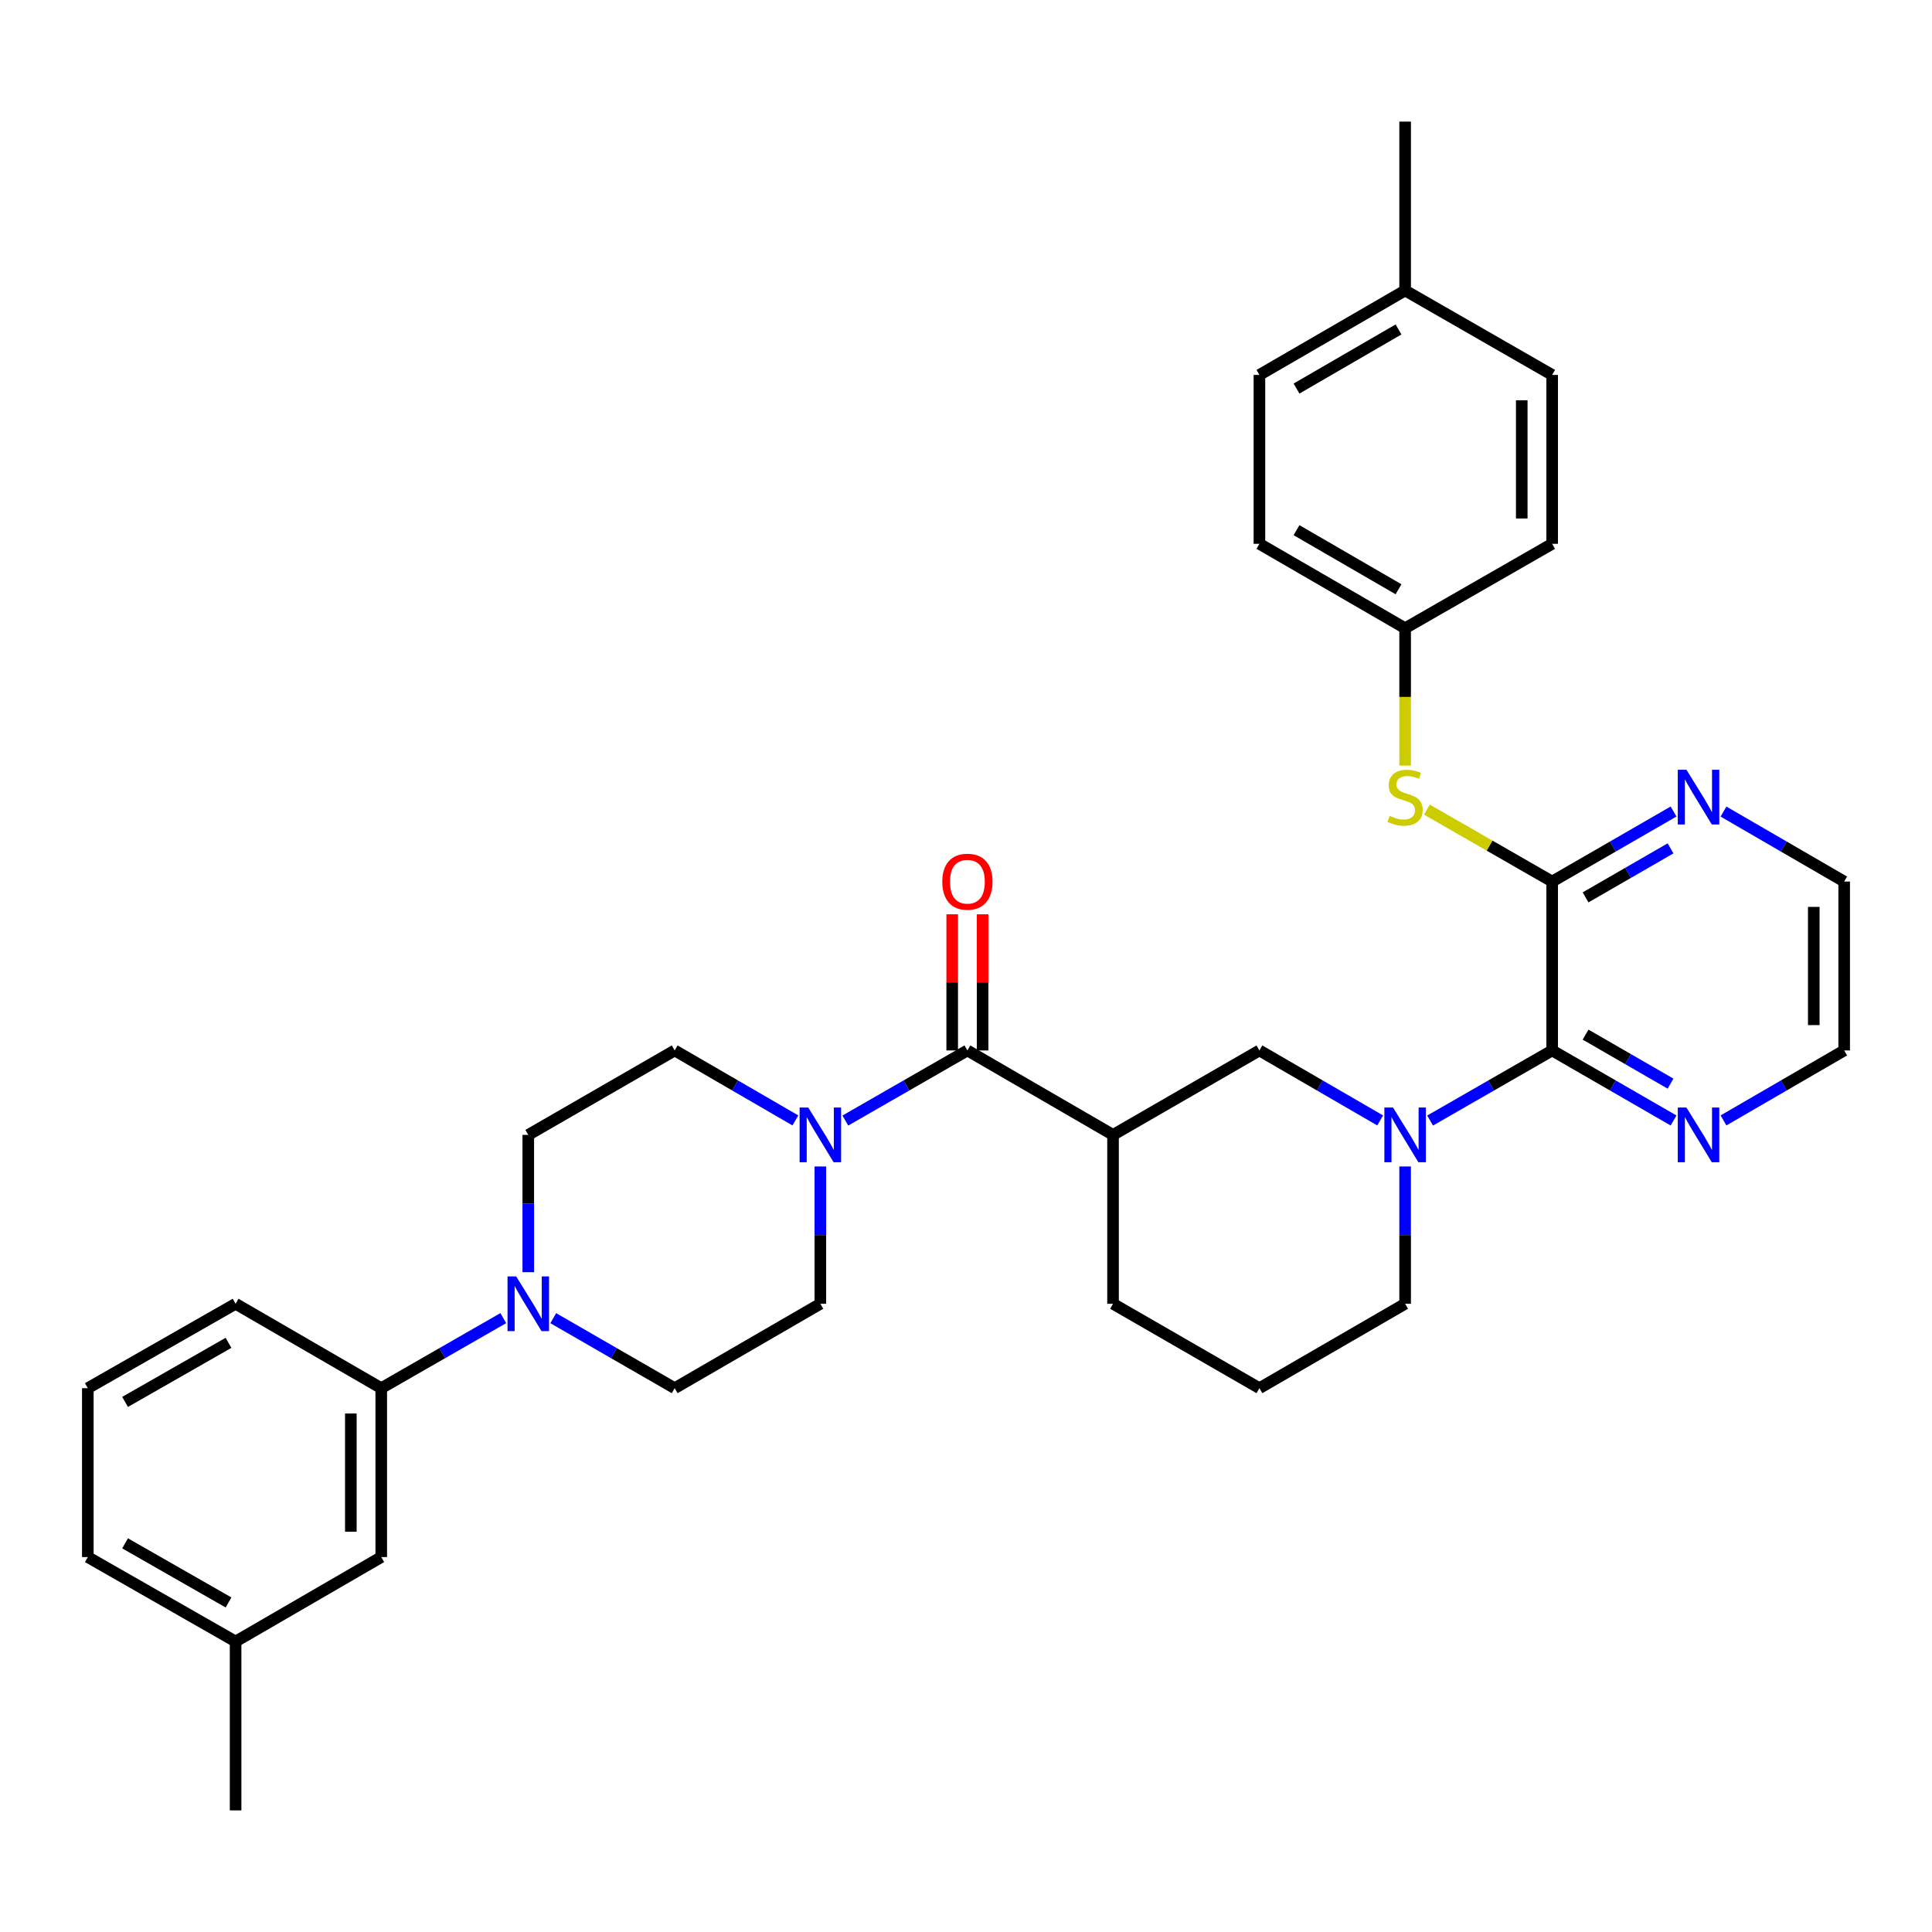 <?xml version='1.0' encoding='iso-8859-1'?>
<svg version='1.1' baseProfile='full'
              xmlns='http://www.w3.org/2000/svg'
                      xmlns:rdkit='http://www.rdkit.org/xml'
                      xmlns:xlink='http://www.w3.org/1999/xlink'
                  xml:space='preserve'
width='1000px' height='1000px' viewBox='0 0 1000 1000'>
<!-- END OF HEADER -->
<rect style='opacity:1.0;fill:#FFFFFF;stroke:none' width='1000' height='1000' x='0' y='0'> </rect>
<path class='bond-0' d='M 740.224,579.99 L 771.809,561.85' style='fill:none;fill-rule:evenodd;stroke:#0000FF;stroke-width:6px;stroke-linecap:butt;stroke-linejoin:miter;stroke-opacity:1' />
<path class='bond-0' d='M 771.809,561.85 L 803.395,543.709' style='fill:none;fill-rule:evenodd;stroke:#000000;stroke-width:6px;stroke-linecap:butt;stroke-linejoin:miter;stroke-opacity:1' />
<path class='bond-6' d='M 714.371,579.931 L 683.124,561.82' style='fill:none;fill-rule:evenodd;stroke:#0000FF;stroke-width:6px;stroke-linecap:butt;stroke-linejoin:miter;stroke-opacity:1' />
<path class='bond-6' d='M 683.124,561.82 L 651.877,543.709' style='fill:none;fill-rule:evenodd;stroke:#000000;stroke-width:6px;stroke-linecap:butt;stroke-linejoin:miter;stroke-opacity:1' />
<path class='bond-18' d='M 727.29,603.764 L 727.29,639.296' style='fill:none;fill-rule:evenodd;stroke:#0000FF;stroke-width:6px;stroke-linecap:butt;stroke-linejoin:miter;stroke-opacity:1' />
<path class='bond-18' d='M 727.29,639.296 L 727.29,674.829' style='fill:none;fill-rule:evenodd;stroke:#000000;stroke-width:6px;stroke-linecap:butt;stroke-linejoin:miter;stroke-opacity:1' />
<path class='bond-2' d='M 803.395,543.709 L 803.395,456.291' style='fill:none;fill-rule:evenodd;stroke:#000000;stroke-width:6px;stroke-linecap:butt;stroke-linejoin:miter;stroke-opacity:1' />
<path class='bond-10' d='M 803.395,543.709 L 834.813,561.835' style='fill:none;fill-rule:evenodd;stroke:#000000;stroke-width:6px;stroke-linecap:butt;stroke-linejoin:miter;stroke-opacity:1' />
<path class='bond-10' d='M 834.813,561.835 L 866.231,579.961' style='fill:none;fill-rule:evenodd;stroke:#0000FF;stroke-width:6px;stroke-linecap:butt;stroke-linejoin:miter;stroke-opacity:1' />
<path class='bond-10' d='M 820.685,535.515 L 842.678,548.203' style='fill:none;fill-rule:evenodd;stroke:#000000;stroke-width:6px;stroke-linecap:butt;stroke-linejoin:miter;stroke-opacity:1' />
<path class='bond-10' d='M 842.678,548.203 L 864.671,560.891' style='fill:none;fill-rule:evenodd;stroke:#0000FF;stroke-width:6px;stroke-linecap:butt;stroke-linejoin:miter;stroke-opacity:1' />
<path class='bond-1' d='M 500.726,543.709 L 576.104,587.419' style='fill:none;fill-rule:evenodd;stroke:#000000;stroke-width:6px;stroke-linecap:butt;stroke-linejoin:miter;stroke-opacity:1' />
<path class='bond-4' d='M 500.726,543.709 L 469.136,561.85' style='fill:none;fill-rule:evenodd;stroke:#000000;stroke-width:6px;stroke-linecap:butt;stroke-linejoin:miter;stroke-opacity:1' />
<path class='bond-4' d='M 469.136,561.85 L 437.547,579.991' style='fill:none;fill-rule:evenodd;stroke:#0000FF;stroke-width:6px;stroke-linecap:butt;stroke-linejoin:miter;stroke-opacity:1' />
<path class='bond-13' d='M 508.595,543.709 L 508.595,508.473' style='fill:none;fill-rule:evenodd;stroke:#000000;stroke-width:6px;stroke-linecap:butt;stroke-linejoin:miter;stroke-opacity:1' />
<path class='bond-13' d='M 508.595,508.473 L 508.595,473.236' style='fill:none;fill-rule:evenodd;stroke:#FF0000;stroke-width:6px;stroke-linecap:butt;stroke-linejoin:miter;stroke-opacity:1' />
<path class='bond-13' d='M 492.856,543.709 L 492.856,508.473' style='fill:none;fill-rule:evenodd;stroke:#000000;stroke-width:6px;stroke-linecap:butt;stroke-linejoin:miter;stroke-opacity:1' />
<path class='bond-13' d='M 492.856,508.473 L 492.856,473.236' style='fill:none;fill-rule:evenodd;stroke:#FF0000;stroke-width:6px;stroke-linecap:butt;stroke-linejoin:miter;stroke-opacity:1' />
<path class='bond-7' d='M 803.395,456.291 L 770.979,437.674' style='fill:none;fill-rule:evenodd;stroke:#000000;stroke-width:6px;stroke-linecap:butt;stroke-linejoin:miter;stroke-opacity:1' />
<path class='bond-7' d='M 770.979,437.674 L 738.564,419.056' style='fill:none;fill-rule:evenodd;stroke:#CCCC00;stroke-width:6px;stroke-linecap:butt;stroke-linejoin:miter;stroke-opacity:1' />
<path class='bond-9' d='M 803.395,456.291 L 834.813,438.165' style='fill:none;fill-rule:evenodd;stroke:#000000;stroke-width:6px;stroke-linecap:butt;stroke-linejoin:miter;stroke-opacity:1' />
<path class='bond-9' d='M 834.813,438.165 L 866.231,420.039' style='fill:none;fill-rule:evenodd;stroke:#0000FF;stroke-width:6px;stroke-linecap:butt;stroke-linejoin:miter;stroke-opacity:1' />
<path class='bond-9' d='M 820.685,464.485 L 842.678,451.797' style='fill:none;fill-rule:evenodd;stroke:#000000;stroke-width:6px;stroke-linecap:butt;stroke-linejoin:miter;stroke-opacity:1' />
<path class='bond-9' d='M 842.678,451.797 L 864.671,439.109' style='fill:none;fill-rule:evenodd;stroke:#0000FF;stroke-width:6px;stroke-linecap:butt;stroke-linejoin:miter;stroke-opacity:1' />
<path class='bond-3' d='M 576.104,587.419 L 651.877,543.709' style='fill:none;fill-rule:evenodd;stroke:#000000;stroke-width:6px;stroke-linecap:butt;stroke-linejoin:miter;stroke-opacity:1' />
<path class='bond-34' d='M 576.104,587.419 L 576.104,674.829' style='fill:none;fill-rule:evenodd;stroke:#000000;stroke-width:6px;stroke-linecap:butt;stroke-linejoin:miter;stroke-opacity:1' />
<path class='bond-11' d='M 424.613,603.764 L 424.613,639.296' style='fill:none;fill-rule:evenodd;stroke:#0000FF;stroke-width:6px;stroke-linecap:butt;stroke-linejoin:miter;stroke-opacity:1' />
<path class='bond-11' d='M 424.613,639.296 L 424.613,674.829' style='fill:none;fill-rule:evenodd;stroke:#000000;stroke-width:6px;stroke-linecap:butt;stroke-linejoin:miter;stroke-opacity:1' />
<path class='bond-12' d='M 411.694,579.929 L 380.455,561.819' style='fill:none;fill-rule:evenodd;stroke:#0000FF;stroke-width:6px;stroke-linecap:butt;stroke-linejoin:miter;stroke-opacity:1' />
<path class='bond-12' d='M 380.455,561.819 L 349.216,543.709' style='fill:none;fill-rule:evenodd;stroke:#000000;stroke-width:6px;stroke-linecap:butt;stroke-linejoin:miter;stroke-opacity:1' />
<path class='bond-5' d='M 273.436,658.483 L 273.436,622.951' style='fill:none;fill-rule:evenodd;stroke:#0000FF;stroke-width:6px;stroke-linecap:butt;stroke-linejoin:miter;stroke-opacity:1' />
<path class='bond-5' d='M 273.436,622.951 L 273.436,587.419' style='fill:none;fill-rule:evenodd;stroke:#000000;stroke-width:6px;stroke-linecap:butt;stroke-linejoin:miter;stroke-opacity:1' />
<path class='bond-8' d='M 260.502,682.254 L 228.916,700.387' style='fill:none;fill-rule:evenodd;stroke:#0000FF;stroke-width:6px;stroke-linecap:butt;stroke-linejoin:miter;stroke-opacity:1' />
<path class='bond-8' d='M 228.916,700.387 L 197.331,718.52' style='fill:none;fill-rule:evenodd;stroke:#000000;stroke-width:6px;stroke-linecap:butt;stroke-linejoin:miter;stroke-opacity:1' />
<path class='bond-36' d='M 286.362,682.282 L 317.789,700.401' style='fill:none;fill-rule:evenodd;stroke:#0000FF;stroke-width:6px;stroke-linecap:butt;stroke-linejoin:miter;stroke-opacity:1' />
<path class='bond-36' d='M 317.789,700.401 L 349.216,718.52' style='fill:none;fill-rule:evenodd;stroke:#000000;stroke-width:6px;stroke-linecap:butt;stroke-linejoin:miter;stroke-opacity:1' />
<path class='bond-17' d='M 727.29,396.276 L 727.29,360.724' style='fill:none;fill-rule:evenodd;stroke:#CCCC00;stroke-width:6px;stroke-linecap:butt;stroke-linejoin:miter;stroke-opacity:1' />
<path class='bond-17' d='M 727.29,360.724 L 727.29,325.171' style='fill:none;fill-rule:evenodd;stroke:#000000;stroke-width:6px;stroke-linecap:butt;stroke-linejoin:miter;stroke-opacity:1' />
<path class='bond-16' d='M 197.331,718.52 L 197.331,805.939' style='fill:none;fill-rule:evenodd;stroke:#000000;stroke-width:6px;stroke-linecap:butt;stroke-linejoin:miter;stroke-opacity:1' />
<path class='bond-16' d='M 181.593,731.633 L 181.593,792.826' style='fill:none;fill-rule:evenodd;stroke:#000000;stroke-width:6px;stroke-linecap:butt;stroke-linejoin:miter;stroke-opacity:1' />
<path class='bond-27' d='M 197.331,718.52 L 121.944,674.829' style='fill:none;fill-rule:evenodd;stroke:#000000;stroke-width:6px;stroke-linecap:butt;stroke-linejoin:miter;stroke-opacity:1' />
<path class='bond-35' d='M 892.077,420.071 L 923.311,438.181' style='fill:none;fill-rule:evenodd;stroke:#0000FF;stroke-width:6px;stroke-linecap:butt;stroke-linejoin:miter;stroke-opacity:1' />
<path class='bond-35' d='M 923.311,438.181 L 954.545,456.291' style='fill:none;fill-rule:evenodd;stroke:#000000;stroke-width:6px;stroke-linecap:butt;stroke-linejoin:miter;stroke-opacity:1' />
<path class='bond-30' d='M 892.077,579.929 L 923.311,561.819' style='fill:none;fill-rule:evenodd;stroke:#0000FF;stroke-width:6px;stroke-linecap:butt;stroke-linejoin:miter;stroke-opacity:1' />
<path class='bond-30' d='M 923.311,561.819 L 954.545,543.709' style='fill:none;fill-rule:evenodd;stroke:#000000;stroke-width:6px;stroke-linecap:butt;stroke-linejoin:miter;stroke-opacity:1' />
<path class='bond-15' d='M 424.613,674.829 L 349.216,718.52' style='fill:none;fill-rule:evenodd;stroke:#000000;stroke-width:6px;stroke-linecap:butt;stroke-linejoin:miter;stroke-opacity:1' />
<path class='bond-14' d='M 349.216,543.709 L 273.436,587.419' style='fill:none;fill-rule:evenodd;stroke:#000000;stroke-width:6px;stroke-linecap:butt;stroke-linejoin:miter;stroke-opacity:1' />
<path class='bond-20' d='M 197.331,805.939 L 121.944,849.648' style='fill:none;fill-rule:evenodd;stroke:#000000;stroke-width:6px;stroke-linecap:butt;stroke-linejoin:miter;stroke-opacity:1' />
<path class='bond-22' d='M 727.29,325.171 L 803.395,281.48' style='fill:none;fill-rule:evenodd;stroke:#000000;stroke-width:6px;stroke-linecap:butt;stroke-linejoin:miter;stroke-opacity:1' />
<path class='bond-23' d='M 727.29,325.171 L 651.877,281.48' style='fill:none;fill-rule:evenodd;stroke:#000000;stroke-width:6px;stroke-linecap:butt;stroke-linejoin:miter;stroke-opacity:1' />
<path class='bond-23' d='M 723.868,305 L 671.078,274.415' style='fill:none;fill-rule:evenodd;stroke:#000000;stroke-width:6px;stroke-linecap:butt;stroke-linejoin:miter;stroke-opacity:1' />
<path class='bond-26' d='M 727.29,674.829 L 651.877,718.52' style='fill:none;fill-rule:evenodd;stroke:#000000;stroke-width:6px;stroke-linecap:butt;stroke-linejoin:miter;stroke-opacity:1' />
<path class='bond-19' d='M 576.104,674.829 L 651.877,718.52' style='fill:none;fill-rule:evenodd;stroke:#000000;stroke-width:6px;stroke-linecap:butt;stroke-linejoin:miter;stroke-opacity:1' />
<path class='bond-32' d='M 121.944,849.648 L 121.944,937.058' style='fill:none;fill-rule:evenodd;stroke:#000000;stroke-width:6px;stroke-linecap:butt;stroke-linejoin:miter;stroke-opacity:1' />
<path class='bond-38' d='M 121.944,849.648 L 45.455,805.939' style='fill:none;fill-rule:evenodd;stroke:#000000;stroke-width:6px;stroke-linecap:butt;stroke-linejoin:miter;stroke-opacity:1' />
<path class='bond-38' d='M 118.279,829.427 L 64.737,798.831' style='fill:none;fill-rule:evenodd;stroke:#000000;stroke-width:6px;stroke-linecap:butt;stroke-linejoin:miter;stroke-opacity:1' />
<path class='bond-21' d='M 727.29,150.352 L 651.877,194.061' style='fill:none;fill-rule:evenodd;stroke:#000000;stroke-width:6px;stroke-linecap:butt;stroke-linejoin:miter;stroke-opacity:1' />
<path class='bond-21' d='M 723.87,170.525 L 671.081,201.121' style='fill:none;fill-rule:evenodd;stroke:#000000;stroke-width:6px;stroke-linecap:butt;stroke-linejoin:miter;stroke-opacity:1' />
<path class='bond-33' d='M 727.29,150.352 L 727.29,62.942' style='fill:none;fill-rule:evenodd;stroke:#000000;stroke-width:6px;stroke-linecap:butt;stroke-linejoin:miter;stroke-opacity:1' />
<path class='bond-37' d='M 727.29,150.352 L 803.395,194.061' style='fill:none;fill-rule:evenodd;stroke:#000000;stroke-width:6px;stroke-linecap:butt;stroke-linejoin:miter;stroke-opacity:1' />
<path class='bond-25' d='M 803.395,281.48 L 803.395,194.061' style='fill:none;fill-rule:evenodd;stroke:#000000;stroke-width:6px;stroke-linecap:butt;stroke-linejoin:miter;stroke-opacity:1' />
<path class='bond-25' d='M 787.656,268.367 L 787.656,207.174' style='fill:none;fill-rule:evenodd;stroke:#000000;stroke-width:6px;stroke-linecap:butt;stroke-linejoin:miter;stroke-opacity:1' />
<path class='bond-24' d='M 651.877,281.48 L 651.877,194.061' style='fill:none;fill-rule:evenodd;stroke:#000000;stroke-width:6px;stroke-linecap:butt;stroke-linejoin:miter;stroke-opacity:1' />
<path class='bond-28' d='M 121.944,674.829 L 45.455,718.52' style='fill:none;fill-rule:evenodd;stroke:#000000;stroke-width:6px;stroke-linecap:butt;stroke-linejoin:miter;stroke-opacity:1' />
<path class='bond-28' d='M 118.277,695.048 L 64.734,725.633' style='fill:none;fill-rule:evenodd;stroke:#000000;stroke-width:6px;stroke-linecap:butt;stroke-linejoin:miter;stroke-opacity:1' />
<path class='bond-31' d='M 45.455,718.52 L 45.455,805.939' style='fill:none;fill-rule:evenodd;stroke:#000000;stroke-width:6px;stroke-linecap:butt;stroke-linejoin:miter;stroke-opacity:1' />
<path class='bond-29' d='M 954.545,456.291 L 954.545,543.709' style='fill:none;fill-rule:evenodd;stroke:#000000;stroke-width:6px;stroke-linecap:butt;stroke-linejoin:miter;stroke-opacity:1' />
<path class='bond-29' d='M 938.807,469.403 L 938.807,530.597' style='fill:none;fill-rule:evenodd;stroke:#000000;stroke-width:6px;stroke-linecap:butt;stroke-linejoin:miter;stroke-opacity:1' />
<path  class='atom-0' d='M 721.03 573.259
L 730.31 588.259
Q 731.23 589.739, 732.71 592.419
Q 734.19 595.099, 734.27 595.259
L 734.27 573.259
L 738.03 573.259
L 738.03 601.579
L 734.15 601.579
L 724.19 585.179
Q 723.03 583.259, 721.79 581.059
Q 720.59 578.859, 720.23 578.179
L 720.23 601.579
L 716.55 601.579
L 716.55 573.259
L 721.03 573.259
' fill='#0000FF'/>
<path  class='atom-5' d='M 418.353 573.259
L 427.633 588.259
Q 428.553 589.739, 430.033 592.419
Q 431.513 595.099, 431.593 595.259
L 431.593 573.259
L 435.353 573.259
L 435.353 601.579
L 431.473 601.579
L 421.513 585.179
Q 420.353 583.259, 419.113 581.059
Q 417.913 578.859, 417.553 578.179
L 417.553 601.579
L 413.873 601.579
L 413.873 573.259
L 418.353 573.259
' fill='#0000FF'/>
<path  class='atom-6' d='M 267.176 660.669
L 276.456 675.669
Q 277.376 677.149, 278.856 679.829
Q 280.336 682.509, 280.416 682.669
L 280.416 660.669
L 284.176 660.669
L 284.176 688.989
L 280.296 688.989
L 270.336 672.589
Q 269.176 670.669, 267.936 668.469
Q 266.736 666.269, 266.376 665.589
L 266.376 688.989
L 262.696 688.989
L 262.696 660.669
L 267.176 660.669
' fill='#0000FF'/>
<path  class='atom-8' d='M 719.29 422.301
Q 719.61 422.421, 720.93 422.981
Q 722.25 423.541, 723.69 423.901
Q 725.17 424.221, 726.61 424.221
Q 729.29 424.221, 730.85 422.941
Q 732.41 421.621, 732.41 419.341
Q 732.41 417.781, 731.61 416.821
Q 730.85 415.861, 729.65 415.341
Q 728.45 414.821, 726.45 414.221
Q 723.93 413.461, 722.41 412.741
Q 720.93 412.021, 719.85 410.501
Q 718.81 408.981, 718.81 406.421
Q 718.81 402.861, 721.21 400.661
Q 723.65 398.461, 728.45 398.461
Q 731.73 398.461, 735.45 400.021
L 734.53 403.101
Q 731.13 401.701, 728.57 401.701
Q 725.81 401.701, 724.29 402.861
Q 722.77 403.981, 722.81 405.941
Q 722.81 407.461, 723.57 408.381
Q 724.37 409.301, 725.49 409.821
Q 726.65 410.341, 728.57 410.941
Q 731.13 411.741, 732.65 412.541
Q 734.17 413.341, 735.25 414.981
Q 736.37 416.581, 736.37 419.341
Q 736.37 423.261, 733.73 425.381
Q 731.13 427.461, 726.77 427.461
Q 724.25 427.461, 722.33 426.901
Q 720.45 426.381, 718.21 425.461
L 719.29 422.301
' fill='#CCCC00'/>
<path  class='atom-10' d='M 872.898 398.421
L 882.178 413.421
Q 883.098 414.901, 884.578 417.581
Q 886.058 420.261, 886.138 420.421
L 886.138 398.421
L 889.898 398.421
L 889.898 426.741
L 886.018 426.741
L 876.058 410.341
Q 874.898 408.421, 873.658 406.221
Q 872.458 404.021, 872.098 403.341
L 872.098 426.741
L 868.418 426.741
L 868.418 398.421
L 872.898 398.421
' fill='#0000FF'/>
<path  class='atom-11' d='M 872.898 573.259
L 882.178 588.259
Q 883.098 589.739, 884.578 592.419
Q 886.058 595.099, 886.138 595.259
L 886.138 573.259
L 889.898 573.259
L 889.898 601.579
L 886.018 601.579
L 876.058 585.179
Q 874.898 583.259, 873.658 581.059
Q 872.458 578.859, 872.098 578.179
L 872.098 601.579
L 868.418 601.579
L 868.418 573.259
L 872.898 573.259
' fill='#0000FF'/>
<path  class='atom-14' d='M 487.726 456.371
Q 487.726 449.571, 491.086 445.771
Q 494.446 441.971, 500.726 441.971
Q 507.006 441.971, 510.366 445.771
Q 513.726 449.571, 513.726 456.371
Q 513.726 463.251, 510.326 467.171
Q 506.926 471.051, 500.726 471.051
Q 494.486 471.051, 491.086 467.171
Q 487.726 463.291, 487.726 456.371
M 500.726 467.851
Q 505.046 467.851, 507.366 464.971
Q 509.726 462.051, 509.726 456.371
Q 509.726 450.811, 507.366 448.011
Q 505.046 445.171, 500.726 445.171
Q 496.406 445.171, 494.046 447.971
Q 491.726 450.771, 491.726 456.371
Q 491.726 462.091, 494.046 464.971
Q 496.406 467.851, 500.726 467.851
' fill='#FF0000'/>
</svg>
